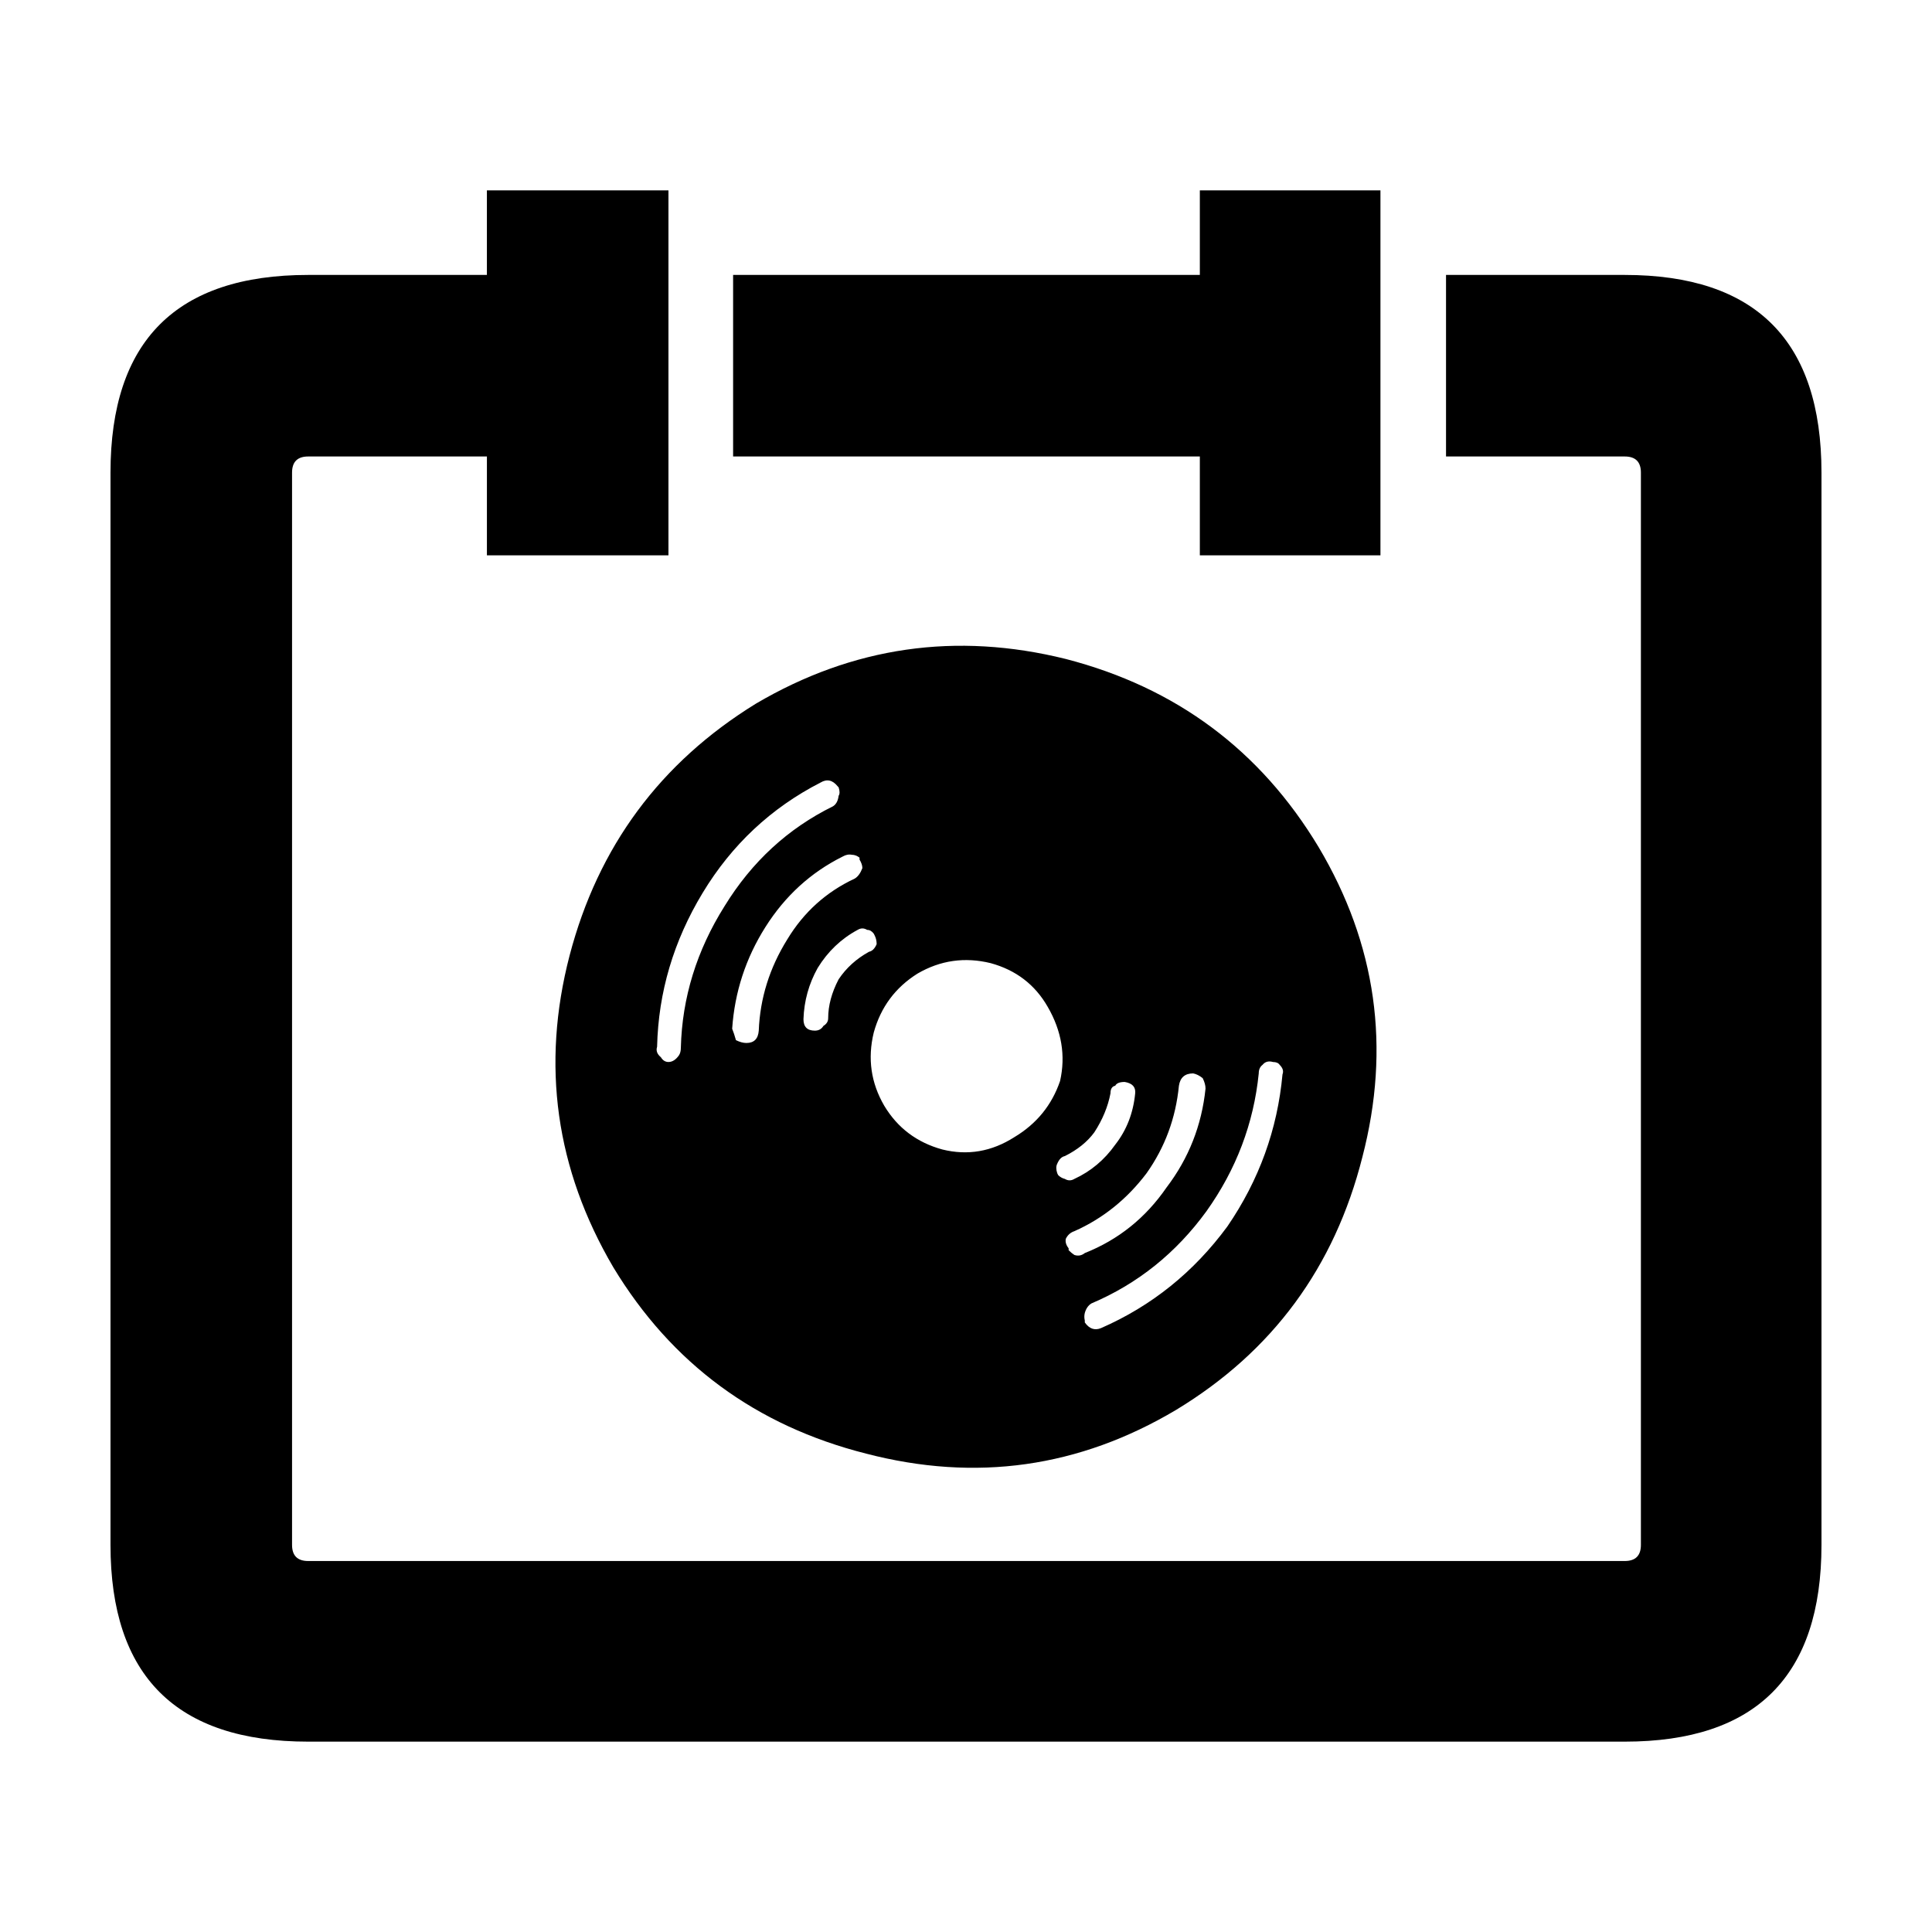 <?xml version="1.0" encoding="UTF-8"?>
<!-- Uploaded to: SVG Repo, www.svgrepo.com, Generator: SVG Repo Mixer Tools -->
<svg fill="#000000" width="800px" height="800px" version="1.1" viewBox="144 144 512 512" xmlns="http://www.w3.org/2000/svg">
 <path d="m461.97 216.86v-22.418h47.863v96.73h-47.863v-26.199h-123.69v-48.113zm65.242 0h47.352c34.77 0 52.148 17.469 52.148 52.398v284.15c0 34.762-17.383 52.145-52.148 52.145h-348.89c-34.926 0-52.391-17.379-52.391-52.145v-284.15c0-34.93 17.465-52.398 52.391-52.398h47.359v-22.418h48.113v96.73h-48.109v-26.199h-47.359c-2.852 0-4.281 1.426-4.281 4.281v284.15c0 2.852 1.426 4.281 4.281 4.281h348.89c2.856 0 4.289-1.426 4.289-4.281v-284.15c0-2.852-1.426-4.281-4.289-4.281h-47.355zm-33.754 151.65c15.281 25.699 19.145 53.066 11.586 82.121-7.391 29.227-23.844 51.555-49.375 67.012-25.695 15.281-53.066 19.145-82.121 11.586-29.223-7.391-51.555-23.844-67.008-49.375-15.281-26.031-19.148-53.574-11.594-82.625 7.559-28.883 24.023-51.137 49.379-66.754 25.695-15.113 53.066-19.059 82.121-11.84 29.223 7.559 51.559 24.18 67.012 49.875zm-120.92 5.547c0-0.676-0.25-1.43-0.754-2.266v-0.512c-0.672-0.504-1.344-0.754-2.016-0.754-0.84-0.168-1.676 0-2.519 0.504-8.398 4.195-15.199 10.41-20.402 18.641-5.203 8.227-8.148 17.215-8.816 26.953 0.332 0.84 0.672 1.848 1.004 3.027 1.008 0.504 1.934 0.75 2.777 0.75 2.012 0 3.102-1.094 3.269-3.269 0.336-8.566 2.856-16.625 7.559-24.184 4.367-7.227 10.328-12.594 17.887-16.121 0.836-0.508 1.508-1.43 2.012-2.769zm1.262 16.371c-0.84-0.508-1.676-0.508-2.519 0-4.363 2.348-7.891 5.707-10.578 10.078-2.352 4.195-3.613 8.727-3.777 13.598 0 2.016 1.004 3.027 3.023 3.027 1.008 0 1.762-0.422 2.266-1.258 0.84-0.508 1.258-1.176 1.258-2.016 0-3.359 0.926-6.801 2.769-10.328 2.016-3.023 4.707-5.457 8.062-7.305 0.84-0.168 1.516-0.84 2.016-2.012 0-0.84-0.168-1.598-0.504-2.266l-0.258-0.516c-0.5-0.668-1.082-1.004-1.758-1.004zm-7.559-35.523c0.332-0.504 0.332-1.258 0-2.262l-0.25-0.258c-1.344-1.676-2.852-2.012-4.535-1.004-13.098 6.715-23.508 16.461-31.234 29.223-7.723 12.762-11.754 26.363-12.086 40.809-0.332 1.008 0 1.934 1.008 2.769 0.504 0.84 1.176 1.258 2.012 1.258 1.008 0 1.934-0.586 2.769-1.762 0.336-0.504 0.508-1.176 0.508-2.016 0.332-13.266 4.195-25.773 11.586-37.527 7.227-11.758 16.793-20.574 28.719-26.449 0.836-0.512 1.34-1.441 1.504-2.781zm46.602 90.434c5.879-3.527 9.91-8.484 12.09-14.863 1.512-6.715 0.418-13.266-3.273-19.645-3.359-5.879-8.398-9.742-15.113-11.586-6.883-1.684-13.352-0.754-19.398 2.769-5.879 3.691-9.742 8.902-11.594 15.617-1.672 6.887-0.746 13.352 2.781 19.402 3.523 5.875 8.652 9.738 15.367 11.586 6.715 1.672 13.098 0.586 19.141-3.281zm11.336 9.574 0.25 0.504c0.508 0.508 1.094 0.84 1.77 1.008 0.836 0.504 1.676 0.504 2.519 0 4.363-2.016 7.977-5.039 10.828-9.07 3.027-3.863 4.785-8.398 5.289-13.602 0.172-1.676-0.75-2.684-2.769-3.023-1.344 0-2.18 0.332-2.519 1.004-0.836 0.168-1.258 0.84-1.258 2.016-0.672 3.527-2.098 6.969-4.281 10.328-1.848 2.519-4.453 4.621-7.809 6.297-0.84 0.168-1.516 0.84-2.016 2.016-0.34 0.676-0.34 1.516-0.004 2.523zm57.18-29.473c-1.168-0.332-2.098-0.086-2.769 0.754-0.672 0.504-1.008 1.258-1.008 2.266-1.344 13.266-5.961 25.441-13.855 36.527-8.062 11.082-18.219 19.227-30.48 24.434-0.836 0.508-1.426 1.344-1.762 2.519-0.168 0.676-0.168 1.344 0 2.016v0.504c1.176 1.676 2.606 2.188 4.281 1.512 13.438-5.875 24.605-14.855 33.504-26.953 8.398-12.262 13.266-25.695 14.605-40.305 0.336-0.84 0.09-1.676-0.75-2.519-0.332-0.496-0.926-0.754-1.766-0.754zm-18.637 4.281c-0.84-0.676-1.684-1.094-2.519-1.258-2.188 0-3.445 1.094-3.777 3.269-0.84 8.566-3.691 16.289-8.566 23.18-5.203 6.883-11.586 12.004-19.145 15.367-1.008 0.332-1.77 1.008-2.266 2.016-0.168 0.836 0.086 1.676 0.75 2.519v0.504c0.508 0.504 1.008 0.926 1.516 1.258 1.004 0.332 1.93 0.168 2.769-0.504 8.902-3.527 16.121-9.324 21.664-17.383 5.879-7.723 9.32-16.461 10.328-26.199 0-0.84-0.25-1.758-0.754-2.769z" fill-rule="evenodd"/>
</svg>